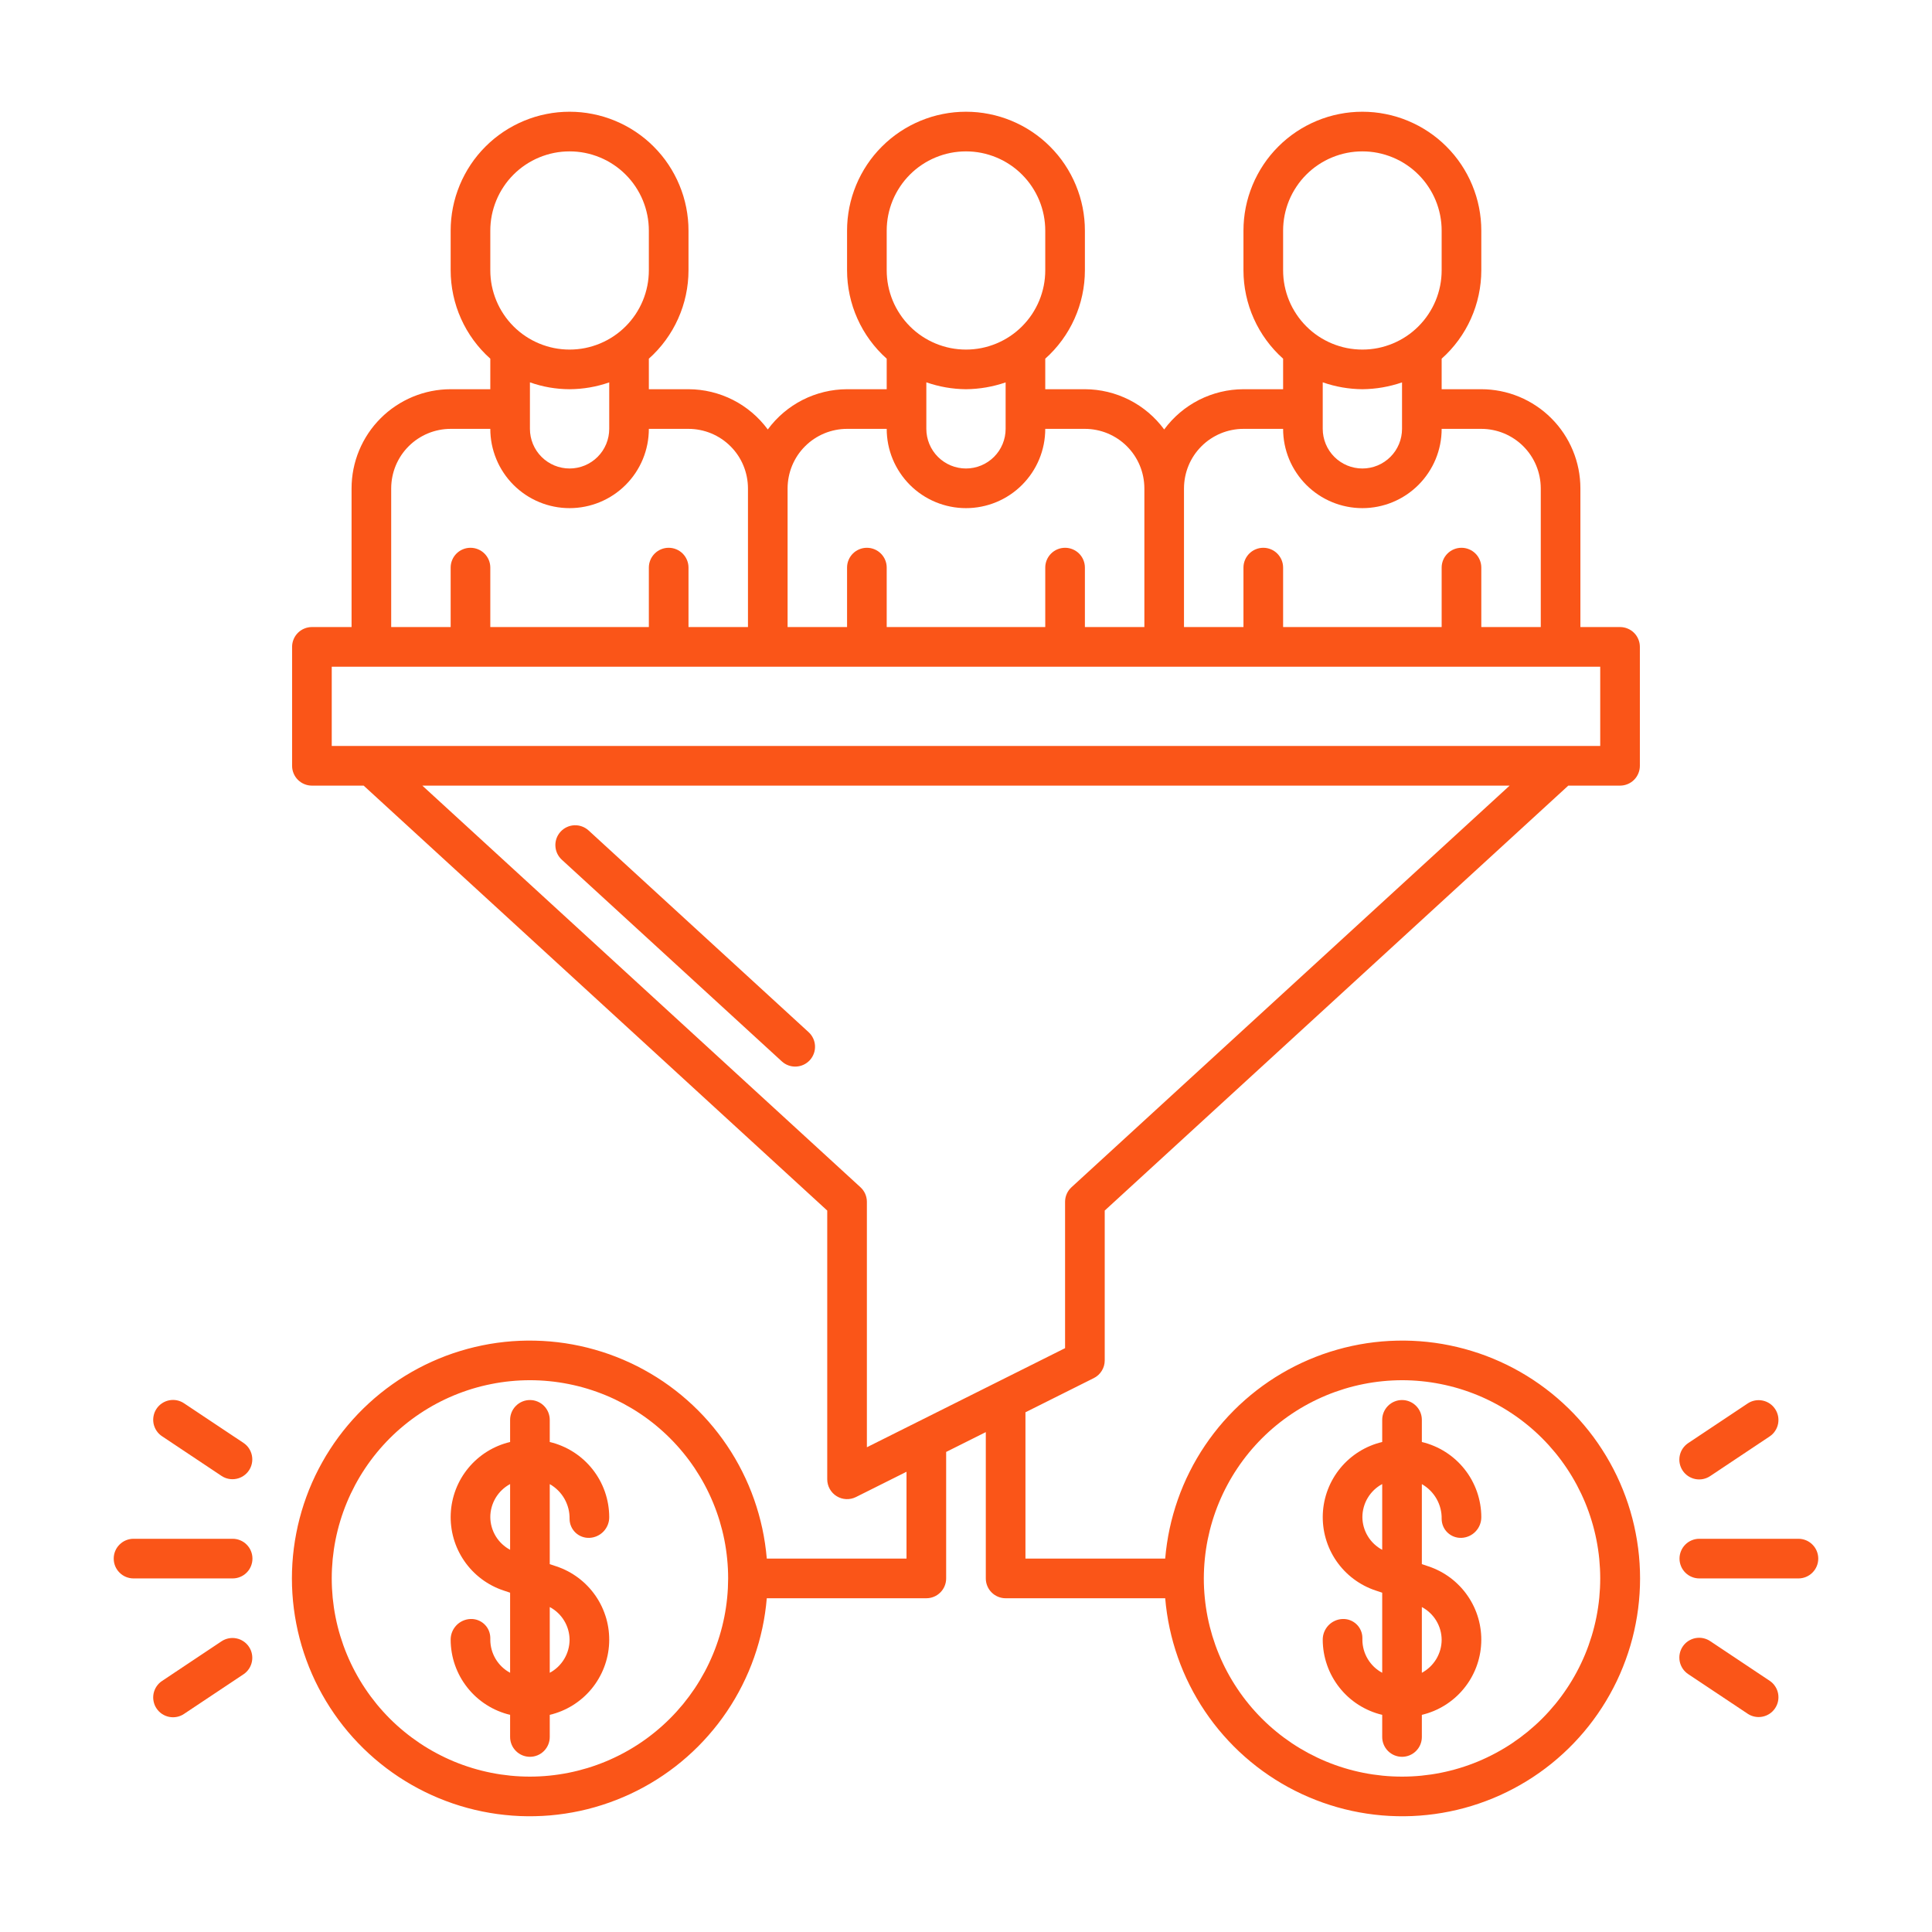 <svg xmlns="http://www.w3.org/2000/svg" xmlns:xlink="http://www.w3.org/1999/xlink" width="500" zoomAndPan="magnify" viewBox="0 0 375 375" height="500" preserveAspectRatio="xMidYMid meet" version="1.0"><defs><clipPath id="96b4662c3f"><path d="M 56 21.688 L 319 21.688 L 319 353 L 56 353 Z M 56 21.688 " clip-rule="nonzero"/></clipPath></defs><g clip-path="url(#96b4662c3f)"><path fill="#fa5518" d="M 212.301 267.492 C 212.949 267.168 213.469 266.695 213.852 266.074 C 214.234 265.457 214.426 264.781 214.426 264.055 L 214.426 234.969 L 304.406 152.488 L 314.449 152.488 C 314.961 152.488 315.449 152.391 315.922 152.195 C 316.395 152 316.809 151.723 317.172 151.363 C 317.531 151 317.809 150.586 318.004 150.113 C 318.199 149.641 318.297 149.152 318.297 148.641 L 318.297 125.559 C 318.297 125.047 318.199 124.559 318.004 124.086 C 317.809 123.613 317.531 123.199 317.172 122.836 C 316.809 122.477 316.395 122.199 315.922 122.004 C 315.449 121.809 314.961 121.711 314.449 121.711 L 306.754 121.711 L 306.754 94.781 C 306.754 94.152 306.723 93.523 306.66 92.898 C 306.598 92.27 306.504 91.648 306.383 91.031 C 306.258 90.414 306.105 89.805 305.922 89.199 C 305.738 88.598 305.527 88.008 305.285 87.426 C 305.043 86.844 304.773 86.273 304.477 85.719 C 304.18 85.164 303.855 84.625 303.508 84.102 C 303.156 83.578 302.781 83.07 302.383 82.586 C 301.984 82.098 301.559 81.633 301.113 81.188 C 300.668 80.742 300.203 80.32 299.715 79.918 C 299.23 79.52 298.727 79.145 298.199 78.797 C 297.676 78.445 297.137 78.121 296.582 77.824 C 296.027 77.527 295.461 77.258 294.879 77.016 C 294.297 76.777 293.703 76.562 293.102 76.379 C 292.5 76.195 291.887 76.043 291.27 75.918 C 290.652 75.797 290.031 75.703 289.406 75.641 C 288.777 75.578 288.148 75.547 287.52 75.547 L 279.824 75.547 L 279.824 69.621 C 281.035 68.543 282.117 67.348 283.074 66.043 C 284.031 64.734 284.844 63.344 285.504 61.863 C 286.168 60.387 286.668 58.855 287.008 57.27 C 287.348 55.688 287.52 54.086 287.52 52.465 L 287.52 44.77 C 287.52 44.016 287.484 43.262 287.41 42.508 C 287.336 41.754 287.223 41.008 287.078 40.266 C 286.93 39.523 286.746 38.793 286.527 38.07 C 286.305 37.348 286.051 36.637 285.762 35.938 C 285.473 35.238 285.152 34.555 284.793 33.891 C 284.438 33.223 284.051 32.574 283.629 31.945 C 283.211 31.316 282.762 30.711 282.281 30.125 C 281.801 29.543 281.293 28.984 280.758 28.449 C 280.227 27.914 279.664 27.406 279.082 26.926 C 278.496 26.449 277.891 25.996 277.262 25.578 C 276.633 25.156 275.984 24.77 275.32 24.414 C 274.652 24.059 273.969 23.734 273.27 23.445 C 272.574 23.156 271.863 22.902 271.137 22.68 C 270.414 22.461 269.684 22.277 268.941 22.133 C 268.199 21.984 267.453 21.871 266.699 21.797 C 265.949 21.727 265.195 21.688 264.438 21.688 C 263.68 21.688 262.926 21.727 262.176 21.797 C 261.422 21.871 260.676 21.984 259.934 22.133 C 259.191 22.277 258.461 22.461 257.738 22.68 C 257.012 22.902 256.301 23.156 255.605 23.445 C 254.906 23.734 254.223 24.059 253.555 24.414 C 252.891 24.77 252.242 25.156 251.613 25.578 C 250.984 25.996 250.379 26.449 249.793 26.926 C 249.211 27.406 248.648 27.914 248.117 28.449 C 247.582 28.984 247.074 29.543 246.594 30.125 C 246.113 30.711 245.664 31.316 245.246 31.945 C 244.824 32.574 244.438 33.223 244.082 33.891 C 243.723 34.555 243.402 35.238 243.113 35.938 C 242.824 36.637 242.57 37.348 242.348 38.07 C 242.129 38.793 241.945 39.523 241.797 40.266 C 241.652 41.008 241.539 41.754 241.465 42.508 C 241.391 43.262 241.355 44.016 241.355 44.77 L 241.355 52.465 C 241.355 54.086 241.527 55.688 241.867 57.27 C 242.207 58.855 242.707 60.387 243.371 61.863 C 244.031 63.344 244.844 64.734 245.801 66.043 C 246.758 67.348 247.84 68.543 249.051 69.621 L 249.051 75.547 L 241.355 75.547 C 239.855 75.551 238.379 75.727 236.922 76.078 C 235.465 76.43 234.066 76.945 232.73 77.621 C 231.395 78.301 230.156 79.125 229.012 80.094 C 227.871 81.062 226.855 82.152 225.969 83.359 C 225.078 82.152 224.062 81.062 222.922 80.094 C 221.777 79.125 220.539 78.301 219.203 77.621 C 217.867 76.945 216.469 76.43 215.012 76.078 C 213.555 75.727 212.078 75.551 210.578 75.547 L 202.883 75.547 L 202.883 69.621 C 204.094 68.543 205.176 67.348 206.133 66.043 C 207.09 64.734 207.902 63.344 208.562 61.863 C 209.227 60.387 209.73 58.855 210.066 57.27 C 210.406 55.688 210.578 54.086 210.578 52.465 L 210.578 44.77 C 210.578 44.016 210.543 43.262 210.469 42.508 C 210.395 41.754 210.281 41.008 210.137 40.266 C 209.988 39.523 209.805 38.793 209.586 38.07 C 209.363 37.348 209.109 36.637 208.82 35.938 C 208.531 35.238 208.211 34.555 207.852 33.891 C 207.496 33.223 207.109 32.574 206.688 31.945 C 206.27 31.316 205.82 30.711 205.34 30.125 C 204.859 29.543 204.352 28.984 203.816 28.449 C 203.285 27.914 202.723 27.406 202.141 26.926 C 201.555 26.449 200.949 25.996 200.32 25.578 C 199.691 25.156 199.043 24.77 198.379 24.414 C 197.711 24.059 197.027 23.734 196.328 23.445 C 195.633 23.156 194.922 22.902 194.195 22.68 C 193.473 22.461 192.742 22.277 192 22.133 C 191.258 21.984 190.512 21.871 189.758 21.797 C 189.008 21.727 188.254 21.688 187.496 21.688 C 186.738 21.688 185.984 21.727 185.234 21.797 C 184.48 21.871 183.734 21.984 182.992 22.133 C 182.25 22.277 181.52 22.461 180.797 22.68 C 180.074 22.902 179.363 23.156 178.664 23.445 C 177.965 23.734 177.281 24.059 176.613 24.414 C 175.949 24.77 175.301 25.156 174.672 25.578 C 174.043 25.996 173.438 26.449 172.852 26.926 C 172.27 27.406 171.711 27.914 171.176 28.449 C 170.641 28.984 170.133 29.543 169.652 30.125 C 169.172 30.711 168.723 31.316 168.305 31.945 C 167.883 32.574 167.496 33.223 167.141 33.891 C 166.781 34.555 166.461 35.238 166.172 35.938 C 165.883 36.637 165.629 37.348 165.406 38.07 C 165.188 38.793 165.004 39.523 164.855 40.266 C 164.711 41.008 164.598 41.754 164.523 42.508 C 164.449 43.262 164.414 44.016 164.414 44.77 L 164.414 52.465 C 164.414 54.086 164.586 55.688 164.926 57.27 C 165.266 58.855 165.766 60.387 166.43 61.863 C 167.09 63.344 167.902 64.734 168.859 66.043 C 169.816 67.348 170.898 68.543 172.109 69.621 L 172.109 75.547 L 164.414 75.547 C 162.914 75.551 161.438 75.727 159.98 76.078 C 158.523 76.43 157.125 76.945 155.789 77.621 C 154.453 78.301 153.215 79.125 152.07 80.094 C 150.93 81.062 149.914 82.152 149.027 83.359 C 148.137 82.152 147.121 81.062 145.98 80.094 C 144.836 79.125 143.598 78.301 142.262 77.621 C 140.926 76.945 139.527 76.43 138.07 76.078 C 136.613 75.727 135.137 75.551 133.637 75.547 L 125.941 75.547 L 125.941 69.621 C 127.152 68.543 128.234 67.348 129.191 66.043 C 130.148 64.734 130.961 63.344 131.621 61.863 C 132.285 60.387 132.789 58.855 133.125 57.27 C 133.465 55.688 133.637 54.086 133.637 52.465 L 133.637 44.77 C 133.637 44.016 133.602 43.262 133.527 42.508 C 133.453 41.754 133.34 41.008 133.195 40.266 C 133.047 39.523 132.863 38.793 132.645 38.07 C 132.426 37.348 132.168 36.637 131.879 35.938 C 131.59 35.238 131.27 34.555 130.91 33.891 C 130.555 33.223 130.168 32.574 129.746 31.945 C 129.328 31.316 128.879 30.711 128.398 30.125 C 127.918 29.543 127.41 28.984 126.875 28.449 C 126.344 27.914 125.781 27.406 125.199 26.926 C 124.613 26.449 124.008 25.996 123.379 25.578 C 122.75 25.156 122.102 24.77 121.438 24.414 C 120.77 24.059 120.086 23.734 119.387 23.445 C 118.691 23.156 117.98 22.902 117.254 22.68 C 116.531 22.461 115.801 22.277 115.059 22.133 C 114.316 21.984 113.57 21.871 112.816 21.797 C 112.066 21.727 111.312 21.688 110.555 21.688 C 109.801 21.688 109.043 21.727 108.293 21.797 C 107.539 21.871 106.793 21.984 106.051 22.133 C 105.309 22.277 104.578 22.461 103.855 22.68 C 103.133 22.902 102.422 23.156 101.723 23.445 C 101.023 23.734 100.34 24.059 99.676 24.414 C 99.008 24.77 98.359 25.156 97.73 25.578 C 97.102 25.996 96.496 26.449 95.91 26.926 C 95.328 27.406 94.77 27.914 94.234 28.449 C 93.699 28.984 93.191 29.543 92.711 30.125 C 92.23 30.711 91.781 31.316 91.363 31.945 C 90.941 32.574 90.555 33.223 90.199 33.891 C 89.84 34.555 89.52 35.238 89.23 35.938 C 88.941 36.637 88.688 37.348 88.465 38.07 C 88.246 38.793 88.062 39.523 87.914 40.266 C 87.77 41.008 87.656 41.754 87.582 42.508 C 87.508 43.262 87.473 44.016 87.473 44.77 L 87.473 52.465 C 87.473 54.086 87.645 55.688 87.984 57.27 C 88.324 58.855 88.824 60.387 89.488 61.863 C 90.148 63.344 90.961 64.734 91.918 66.043 C 92.875 67.348 93.957 68.543 95.168 69.621 L 95.168 75.547 L 87.473 75.547 C 86.844 75.547 86.215 75.578 85.586 75.641 C 84.961 75.703 84.34 75.797 83.723 75.918 C 83.105 76.043 82.492 76.195 81.891 76.379 C 81.289 76.562 80.695 76.777 80.113 77.016 C 79.531 77.258 78.965 77.527 78.41 77.824 C 77.855 78.121 77.316 78.445 76.793 78.797 C 76.27 79.145 75.762 79.52 75.277 79.918 C 74.789 80.32 74.324 80.742 73.879 81.188 C 73.434 81.633 73.012 82.098 72.609 82.586 C 72.211 83.07 71.836 83.578 71.484 84.102 C 71.137 84.625 70.812 85.164 70.516 85.719 C 70.219 86.273 69.949 86.844 69.707 87.426 C 69.465 88.008 69.254 88.598 69.07 89.199 C 68.887 89.805 68.734 90.414 68.609 91.031 C 68.488 91.648 68.395 92.27 68.332 92.898 C 68.27 93.523 68.238 94.152 68.238 94.781 L 68.238 121.711 L 60.543 121.711 C 60.031 121.711 59.543 121.809 59.07 122.004 C 58.598 122.199 58.184 122.477 57.82 122.836 C 57.461 123.199 57.184 123.613 56.988 124.086 C 56.793 124.559 56.695 125.047 56.695 125.559 L 56.695 148.641 C 56.695 149.152 56.793 149.641 56.988 150.113 C 57.184 150.586 57.461 151 57.82 151.363 C 58.184 151.723 58.598 152 59.07 152.195 C 59.543 152.391 60.031 152.488 60.543 152.488 L 70.586 152.488 L 160.566 234.969 L 160.566 287.137 C 160.566 287.465 160.609 287.785 160.691 288.102 C 160.773 288.422 160.895 288.723 161.055 289.008 C 161.215 289.293 161.406 289.555 161.633 289.793 C 161.859 290.031 162.113 290.234 162.391 290.406 C 162.672 290.578 162.965 290.715 163.281 290.812 C 163.594 290.906 163.914 290.965 164.242 290.977 C 164.57 290.992 164.895 290.965 165.215 290.898 C 165.535 290.832 165.84 290.723 166.133 290.578 L 175.953 285.668 L 175.953 302.523 L 148.832 302.523 C 148.75 301.547 148.637 300.574 148.492 299.602 C 148.348 298.633 148.176 297.668 147.969 296.707 C 147.762 295.75 147.527 294.797 147.262 293.855 C 146.996 292.91 146.699 291.977 146.375 291.051 C 146.051 290.125 145.695 289.211 145.312 288.309 C 144.926 287.406 144.516 286.516 144.074 285.641 C 143.633 284.766 143.168 283.902 142.672 283.055 C 142.176 282.211 141.656 281.379 141.105 280.566 C 140.559 279.754 139.984 278.957 139.387 278.184 C 138.785 277.406 138.164 276.648 137.516 275.91 C 136.871 275.176 136.199 274.457 135.508 273.766 C 134.812 273.07 134.102 272.398 133.363 271.75 C 132.629 271.102 131.875 270.477 131.098 269.875 C 130.324 269.273 129.531 268.699 128.719 268.148 C 127.906 267.598 127.078 267.074 126.23 266.578 C 125.387 266.082 124.527 265.613 123.652 265.168 C 122.773 264.727 121.887 264.312 120.984 263.926 C 120.082 263.543 119.172 263.184 118.246 262.855 C 117.32 262.531 116.387 262.23 115.445 261.965 C 114.5 261.695 113.551 261.457 112.59 261.25 C 111.633 261.043 110.668 260.867 109.699 260.719 C 108.73 260.574 107.754 260.461 106.777 260.375 C 105.801 260.293 104.824 260.238 103.84 260.219 C 102.859 260.195 101.883 260.203 100.902 260.246 C 99.922 260.285 98.945 260.359 97.969 260.461 C 96.992 260.566 96.023 260.699 95.055 260.863 C 94.09 261.031 93.129 261.227 92.172 261.453 C 91.219 261.68 90.273 261.934 89.336 262.223 C 88.398 262.508 87.469 262.824 86.551 263.168 C 85.633 263.516 84.727 263.891 83.836 264.293 C 82.941 264.695 82.059 265.129 81.195 265.586 C 80.328 266.047 79.477 266.535 78.641 267.047 C 77.805 267.562 76.988 268.102 76.188 268.668 C 75.387 269.234 74.605 269.824 73.84 270.441 C 73.078 271.055 72.332 271.695 71.613 272.359 C 70.891 273.023 70.188 273.707 69.508 274.414 C 68.832 275.121 68.176 275.852 67.543 276.602 C 66.91 277.352 66.301 278.121 65.719 278.906 C 65.137 279.695 64.578 280.504 64.047 281.328 C 63.512 282.148 63.008 282.988 62.531 283.848 C 62.051 284.703 61.602 285.574 61.176 286.457 C 60.754 287.344 60.359 288.238 59.992 289.148 C 59.629 290.059 59.293 290.98 58.984 291.91 C 58.676 292.844 58.398 293.785 58.152 294.734 C 57.906 295.68 57.688 296.637 57.504 297.602 C 57.316 298.562 57.16 299.531 57.035 300.504 C 56.91 301.477 56.816 302.453 56.754 303.43 C 56.691 304.41 56.66 305.391 56.66 306.371 C 56.66 307.352 56.691 308.332 56.754 309.309 C 56.816 310.289 56.91 311.266 57.035 312.238 C 57.16 313.211 57.316 314.18 57.504 315.141 C 57.688 316.105 57.906 317.059 58.152 318.008 C 58.398 318.957 58.676 319.898 58.984 320.828 C 59.293 321.762 59.629 322.68 59.992 323.59 C 60.359 324.5 60.754 325.398 61.176 326.285 C 61.602 327.168 62.051 328.039 62.531 328.895 C 63.008 329.75 63.512 330.59 64.047 331.414 C 64.578 332.238 65.137 333.043 65.719 333.832 C 66.301 334.621 66.91 335.391 67.543 336.141 C 68.176 336.891 68.832 337.617 69.508 338.324 C 70.188 339.035 70.891 339.719 71.613 340.383 C 72.332 341.047 73.078 341.684 73.84 342.301 C 74.605 342.918 75.387 343.508 76.188 344.074 C 76.988 344.641 77.805 345.18 78.641 345.691 C 79.477 346.207 80.328 346.695 81.195 347.152 C 82.059 347.613 82.941 348.043 83.836 348.449 C 84.727 348.852 85.633 349.227 86.551 349.57 C 87.469 349.918 88.398 350.234 89.336 350.52 C 90.273 350.809 91.219 351.062 92.172 351.289 C 93.129 351.516 94.09 351.711 95.055 351.875 C 96.023 352.043 96.992 352.176 97.969 352.277 C 98.945 352.383 99.922 352.453 100.902 352.496 C 101.883 352.535 102.859 352.547 103.84 352.523 C 104.824 352.504 105.801 352.449 106.777 352.367 C 107.754 352.281 108.73 352.168 109.699 352.02 C 110.668 351.875 111.633 351.699 112.59 351.492 C 113.551 351.285 114.5 351.047 115.445 350.777 C 116.387 350.508 117.32 350.211 118.246 349.883 C 119.172 349.555 120.082 349.199 120.984 348.812 C 121.887 348.43 122.773 348.016 123.652 347.57 C 124.527 347.129 125.387 346.66 126.23 346.164 C 127.078 345.664 127.906 345.141 128.719 344.59 C 129.531 344.043 130.324 343.465 131.098 342.867 C 131.875 342.266 132.629 341.641 133.363 340.992 C 134.102 340.344 134.812 339.672 135.508 338.977 C 136.199 338.281 136.871 337.566 137.516 336.828 C 138.164 336.094 138.785 335.336 139.387 334.559 C 139.984 333.781 140.559 332.988 141.105 332.176 C 141.656 331.363 142.176 330.531 142.672 329.684 C 143.168 328.84 143.633 327.977 144.074 327.102 C 144.516 326.223 144.926 325.336 145.312 324.434 C 145.695 323.531 146.051 322.617 146.375 321.691 C 146.699 320.766 146.996 319.832 147.262 318.887 C 147.527 317.941 147.762 316.992 147.969 316.031 C 148.176 315.074 148.348 314.109 148.492 313.141 C 148.637 312.168 148.75 311.195 148.832 310.219 L 179.801 310.219 C 180.312 310.219 180.805 310.121 181.273 309.926 C 181.746 309.73 182.164 309.453 182.523 309.09 C 182.883 308.73 183.16 308.316 183.355 307.844 C 183.551 307.371 183.648 306.879 183.648 306.371 L 183.648 281.82 L 191.344 277.973 L 191.344 306.371 C 191.344 306.879 191.441 307.371 191.637 307.844 C 191.832 308.316 192.109 308.73 192.469 309.09 C 192.832 309.453 193.246 309.73 193.719 309.926 C 194.188 310.121 194.68 310.219 195.191 310.219 L 226.164 310.219 C 226.246 311.195 226.359 312.168 226.504 313.141 C 226.648 314.109 226.82 315.074 227.027 316.031 C 227.23 316.992 227.469 317.941 227.734 318.887 C 228 319.832 228.297 320.766 228.621 321.691 C 228.945 322.617 229.301 323.531 229.684 324.434 C 230.066 325.336 230.48 326.223 230.922 327.102 C 231.359 327.977 231.828 328.84 232.324 329.684 C 232.82 330.531 233.34 331.363 233.891 332.176 C 234.438 332.988 235.012 333.781 235.609 334.559 C 236.207 335.336 236.832 336.094 237.48 336.828 C 238.125 337.566 238.797 338.281 239.488 338.977 C 240.18 339.672 240.895 340.344 241.633 340.992 C 242.367 341.641 243.121 342.266 243.898 342.867 C 244.672 343.465 245.465 344.043 246.277 344.59 C 247.09 345.141 247.918 345.664 248.766 346.164 C 249.609 346.66 250.469 347.129 251.344 347.57 C 252.219 348.016 253.109 348.43 254.012 348.812 C 254.914 349.199 255.824 349.555 256.75 349.883 C 257.676 350.211 258.609 350.508 259.551 350.777 C 260.496 351.047 261.445 351.285 262.406 351.492 C 263.363 351.699 264.328 351.875 265.297 352.02 C 266.266 352.168 267.242 352.281 268.219 352.367 C 269.195 352.449 270.172 352.504 271.152 352.523 C 272.133 352.547 273.113 352.535 274.094 352.496 C 275.074 352.453 276.051 352.383 277.027 352.277 C 278.004 352.176 278.973 352.043 279.941 351.875 C 280.906 351.711 281.867 351.516 282.82 351.289 C 283.777 351.062 284.723 350.809 285.66 350.52 C 286.598 350.234 287.527 349.918 288.445 349.57 C 289.363 349.227 290.266 348.852 291.16 348.449 C 292.055 348.043 292.934 347.613 293.801 347.152 C 294.668 346.695 295.52 346.207 296.355 345.691 C 297.191 345.18 298.008 344.641 298.809 344.074 C 299.609 343.508 300.391 342.918 301.156 342.301 C 301.918 341.684 302.66 341.047 303.383 340.383 C 304.105 339.719 304.809 339.035 305.488 338.324 C 306.164 337.617 306.82 336.891 307.453 336.141 C 308.086 335.391 308.695 334.621 309.277 333.832 C 309.859 333.043 310.418 332.238 310.949 331.414 C 311.484 330.59 311.988 329.75 312.465 328.895 C 312.945 328.039 313.395 327.168 313.82 326.285 C 314.242 325.398 314.637 324.5 315 323.59 C 315.367 322.68 315.703 321.762 316.012 320.828 C 316.32 319.898 316.598 318.957 316.844 318.008 C 317.09 317.059 317.309 316.105 317.492 315.141 C 317.68 314.18 317.836 313.211 317.961 312.238 C 318.086 311.266 318.18 310.289 318.242 309.309 C 318.305 308.332 318.336 307.352 318.336 306.371 C 318.336 305.391 318.305 304.41 318.242 303.43 C 318.18 302.453 318.086 301.477 317.961 300.504 C 317.836 299.531 317.68 298.562 317.492 297.602 C 317.309 296.637 317.09 295.68 316.844 294.734 C 316.598 293.785 316.32 292.844 316.012 291.91 C 315.703 290.98 315.367 290.059 315 289.148 C 314.637 288.238 314.242 287.344 313.82 286.457 C 313.395 285.574 312.945 284.703 312.465 283.848 C 311.988 282.988 311.48 282.148 310.949 281.328 C 310.418 280.504 309.859 279.695 309.277 278.906 C 308.695 278.121 308.086 277.352 307.453 276.602 C 306.82 275.852 306.164 275.121 305.488 274.414 C 304.809 273.707 304.105 273.023 303.383 272.359 C 302.66 271.695 301.918 271.055 301.156 270.441 C 300.391 269.824 299.609 269.234 298.809 268.668 C 298.008 268.102 297.191 267.562 296.355 267.047 C 295.52 266.535 294.668 266.047 293.801 265.586 C 292.934 265.129 292.055 264.695 291.16 264.293 C 290.266 263.891 289.363 263.516 288.445 263.168 C 287.527 262.824 286.598 262.508 285.66 262.223 C 284.723 261.934 283.777 261.68 282.82 261.453 C 281.867 261.227 280.906 261.031 279.941 260.863 C 278.973 260.699 278.004 260.566 277.027 260.461 C 276.051 260.359 275.074 260.285 274.094 260.246 C 273.113 260.203 272.133 260.195 271.152 260.219 C 270.172 260.238 269.195 260.293 268.219 260.375 C 267.238 260.461 266.266 260.574 265.297 260.719 C 264.328 260.867 263.363 261.043 262.406 261.25 C 261.445 261.457 260.496 261.695 259.551 261.965 C 258.609 262.23 257.676 262.531 256.75 262.855 C 255.824 263.184 254.914 263.543 254.012 263.926 C 253.109 264.312 252.219 264.727 251.344 265.168 C 250.469 265.613 249.609 266.082 248.766 266.578 C 247.918 267.074 247.09 267.598 246.277 268.148 C 245.465 268.699 244.672 269.273 243.898 269.875 C 243.121 270.477 242.367 271.102 241.633 271.75 C 240.895 272.398 240.18 273.07 239.488 273.766 C 238.797 274.457 238.125 275.176 237.48 275.91 C 236.832 276.648 236.207 277.406 235.609 278.184 C 235.012 278.957 234.438 279.754 233.891 280.566 C 233.34 281.379 232.82 282.211 232.324 283.055 C 231.828 283.902 231.359 284.766 230.922 285.641 C 230.48 286.516 230.066 287.406 229.684 288.309 C 229.301 289.211 228.945 290.125 228.621 291.051 C 228.297 291.977 228 292.91 227.734 293.855 C 227.469 294.797 227.23 295.75 227.027 296.707 C 226.82 297.668 226.648 298.633 226.504 299.602 C 226.359 300.574 226.246 301.547 226.164 302.523 L 199.039 302.523 L 199.039 274.125 Z M 102.859 344.84 C 101.602 344.84 100.344 344.781 99.09 344.656 C 97.836 344.531 96.59 344.348 95.355 344.102 C 94.121 343.855 92.898 343.551 91.691 343.184 C 90.488 342.82 89.301 342.395 88.137 341.914 C 86.973 341.43 85.836 340.891 84.727 340.297 C 83.613 339.703 82.535 339.059 81.488 338.359 C 80.441 337.656 79.43 336.906 78.457 336.109 C 77.48 335.309 76.547 334.465 75.656 333.574 C 74.766 332.684 73.922 331.75 73.121 330.777 C 72.324 329.801 71.574 328.793 70.875 327.742 C 70.172 326.695 69.527 325.617 68.934 324.504 C 68.34 323.395 67.801 322.258 67.32 321.094 C 66.836 319.93 66.414 318.742 66.047 317.539 C 65.68 316.332 65.375 315.113 65.129 313.875 C 64.883 312.641 64.699 311.395 64.574 310.141 C 64.453 308.887 64.391 307.629 64.391 306.371 C 64.391 305.109 64.453 303.855 64.574 302.602 C 64.699 301.348 64.883 300.102 65.129 298.867 C 65.375 297.629 65.68 296.41 66.047 295.203 C 66.414 293.996 66.836 292.812 67.32 291.648 C 67.801 290.484 68.34 289.348 68.934 288.234 C 69.527 287.125 70.172 286.047 70.875 284.996 C 71.574 283.949 72.324 282.938 73.121 281.965 C 73.922 280.992 74.766 280.059 75.656 279.168 C 76.547 278.277 77.48 277.43 78.457 276.633 C 79.43 275.832 80.441 275.082 81.488 274.383 C 82.535 273.684 83.613 273.035 84.727 272.441 C 85.836 271.848 86.973 271.309 88.137 270.828 C 89.301 270.348 90.488 269.922 91.691 269.555 C 92.898 269.191 94.121 268.887 95.355 268.641 C 96.59 268.395 97.836 268.207 99.09 268.086 C 100.344 267.961 101.602 267.898 102.859 267.898 C 104.121 267.898 105.379 267.961 106.633 268.086 C 107.887 268.207 109.129 268.395 110.367 268.641 C 111.602 268.887 112.824 269.191 114.027 269.555 C 115.234 269.922 116.418 270.348 117.582 270.828 C 118.746 271.309 119.883 271.848 120.996 272.441 C 122.105 273.035 123.188 273.684 124.234 274.383 C 125.281 275.082 126.293 275.832 127.266 276.633 C 128.238 277.43 129.172 278.277 130.062 279.168 C 130.953 280.059 131.801 280.992 132.598 281.965 C 133.398 282.938 134.148 283.949 134.848 284.996 C 135.547 286.047 136.195 287.125 136.789 288.234 C 137.383 289.348 137.922 290.484 138.402 291.648 C 138.887 292.812 139.309 293.996 139.676 295.203 C 140.039 296.41 140.348 297.629 140.594 298.867 C 140.84 300.102 141.023 301.348 141.145 302.602 C 141.27 303.855 141.332 305.109 141.332 306.371 C 141.328 307.629 141.266 308.887 141.141 310.141 C 141.016 311.395 140.832 312.637 140.586 313.871 C 140.336 315.109 140.031 316.328 139.664 317.531 C 139.297 318.738 138.875 319.922 138.391 321.086 C 137.906 322.25 137.371 323.387 136.777 324.496 C 136.18 325.605 135.535 326.688 134.836 327.734 C 134.133 328.781 133.383 329.789 132.586 330.766 C 131.785 331.738 130.941 332.668 130.051 333.559 C 129.16 334.449 128.227 335.297 127.254 336.094 C 126.281 336.895 125.27 337.645 124.223 338.344 C 123.176 339.043 122.098 339.691 120.988 340.285 C 119.875 340.879 118.738 341.418 117.574 341.902 C 116.414 342.383 115.227 342.809 114.023 343.176 C 112.816 343.539 111.598 343.848 110.363 344.094 C 109.129 344.34 107.883 344.527 106.629 344.652 C 105.375 344.777 104.121 344.84 102.859 344.84 Z M 272.133 267.898 C 273.391 267.898 274.648 267.961 275.902 268.086 C 277.156 268.207 278.402 268.395 279.637 268.641 C 280.871 268.887 282.094 269.191 283.301 269.555 C 284.504 269.922 285.691 270.348 286.855 270.828 C 288.02 271.309 289.156 271.848 290.266 272.441 C 291.379 273.035 292.457 273.684 293.504 274.383 C 294.551 275.082 295.562 275.832 296.539 276.633 C 297.512 277.43 298.445 278.277 299.336 279.168 C 300.227 280.059 301.07 280.992 301.871 281.965 C 302.668 282.938 303.418 283.949 304.117 284.996 C 304.82 286.047 305.465 287.125 306.059 288.234 C 306.652 289.348 307.191 290.484 307.676 291.648 C 308.156 292.812 308.578 293.996 308.945 295.203 C 309.312 296.41 309.617 297.629 309.863 298.867 C 310.109 300.102 310.293 301.348 310.418 302.602 C 310.539 303.855 310.602 305.109 310.602 306.371 C 310.602 307.629 310.539 308.887 310.418 310.141 C 310.293 311.395 310.109 312.641 309.863 313.875 C 309.617 315.113 309.312 316.332 308.945 317.539 C 308.578 318.742 308.156 319.93 307.676 321.094 C 307.191 322.258 306.652 323.395 306.059 324.504 C 305.465 325.617 304.82 326.695 304.117 327.742 C 303.418 328.793 302.668 329.801 301.871 330.777 C 301.07 331.75 300.227 332.684 299.336 333.574 C 298.445 334.465 297.512 335.309 296.539 336.109 C 295.562 336.906 294.551 337.656 293.504 338.359 C 292.457 339.059 291.379 339.703 290.266 340.297 C 289.156 340.891 288.02 341.43 286.855 341.914 C 285.691 342.395 284.504 342.82 283.301 343.184 C 282.094 343.551 280.871 343.855 279.637 344.102 C 278.402 344.348 277.156 344.531 275.902 344.656 C 274.648 344.781 273.391 344.84 272.133 344.84 C 270.871 344.84 269.613 344.781 268.359 344.656 C 267.105 344.531 265.863 344.348 264.625 344.102 C 263.391 343.855 262.168 343.551 260.965 343.184 C 259.758 342.82 258.574 342.395 257.41 341.914 C 256.246 341.43 255.109 340.891 253.996 340.297 C 252.887 339.703 251.805 339.059 250.758 338.359 C 249.711 337.656 248.699 336.906 247.727 336.109 C 246.754 335.309 245.82 334.465 244.93 333.574 C 244.039 332.684 243.191 331.75 242.395 330.777 C 241.594 329.801 240.844 328.793 240.145 327.742 C 239.445 326.695 238.797 325.617 238.203 324.504 C 237.609 323.395 237.07 322.258 236.59 321.094 C 236.105 319.93 235.684 318.742 235.316 317.539 C 234.953 316.332 234.645 315.113 234.398 313.875 C 234.156 312.641 233.969 311.395 233.848 310.141 C 233.723 308.887 233.66 307.629 233.66 306.371 C 233.664 305.109 233.727 303.855 233.852 302.602 C 233.977 301.348 234.16 300.105 234.406 298.867 C 234.656 297.633 234.961 296.414 235.328 295.207 C 235.695 294.004 236.117 292.82 236.602 291.656 C 237.086 290.492 237.621 289.355 238.219 288.246 C 238.812 287.133 239.457 286.055 240.16 285.008 C 240.859 283.961 241.609 282.949 242.406 281.977 C 243.207 281.004 244.051 280.07 244.941 279.18 C 245.832 278.289 246.766 277.445 247.738 276.645 C 248.711 275.848 249.723 275.098 250.77 274.398 C 251.816 273.695 252.895 273.051 254.004 272.457 C 255.117 271.863 256.254 271.324 257.418 270.84 C 258.578 270.359 259.766 269.934 260.969 269.566 C 262.176 269.199 263.395 268.895 264.629 268.648 C 265.863 268.398 267.109 268.215 268.363 268.09 C 269.617 267.965 270.871 267.902 272.133 267.898 Z M 249.051 44.77 C 249.051 43.758 249.148 42.758 249.344 41.77 C 249.543 40.777 249.832 39.816 250.219 38.883 C 250.605 37.949 251.082 37.062 251.645 36.223 C 252.203 35.379 252.844 34.602 253.555 33.891 C 254.27 33.176 255.047 32.535 255.887 31.977 C 256.727 31.414 257.613 30.941 258.547 30.555 C 259.48 30.168 260.445 29.875 261.434 29.676 C 262.426 29.48 263.426 29.383 264.438 29.383 C 265.449 29.383 266.449 29.48 267.441 29.676 C 268.43 29.875 269.395 30.168 270.328 30.555 C 271.262 30.941 272.148 31.414 272.988 31.977 C 273.828 32.535 274.605 33.176 275.32 33.891 C 276.031 34.602 276.672 35.379 277.23 36.223 C 277.793 37.062 278.27 37.949 278.656 38.883 C 279.043 39.816 279.332 40.777 279.531 41.77 C 279.727 42.758 279.824 43.758 279.824 44.77 L 279.824 52.465 C 279.824 53.473 279.727 54.477 279.531 55.465 C 279.332 56.457 279.043 57.418 278.656 58.352 C 278.27 59.285 277.793 60.172 277.23 61.012 C 276.672 61.852 276.031 62.629 275.32 63.344 C 274.605 64.059 273.828 64.699 272.988 65.258 C 272.148 65.82 271.262 66.293 270.328 66.68 C 269.395 67.066 268.43 67.359 267.441 67.559 C 266.449 67.754 265.449 67.852 264.438 67.852 C 263.426 67.852 262.426 67.754 261.434 67.559 C 260.445 67.359 259.48 67.066 258.547 66.68 C 257.613 66.293 256.727 65.82 255.887 65.258 C 255.047 64.699 254.27 64.059 253.555 63.344 C 252.844 62.629 252.203 61.852 251.645 61.012 C 251.082 60.172 250.605 59.285 250.219 58.352 C 249.832 57.418 249.543 56.457 249.344 55.465 C 249.148 54.477 249.051 53.473 249.051 52.465 Z M 272.133 74.223 L 272.133 83.242 C 272.133 83.746 272.082 84.246 271.984 84.742 C 271.887 85.238 271.738 85.719 271.547 86.184 C 271.352 86.652 271.117 87.094 270.836 87.516 C 270.555 87.934 270.234 88.324 269.879 88.68 C 269.52 89.039 269.133 89.355 268.711 89.637 C 268.293 89.918 267.848 90.156 267.383 90.348 C 266.914 90.543 266.434 90.688 265.938 90.785 C 265.441 90.887 264.941 90.934 264.438 90.934 C 263.934 90.934 263.434 90.887 262.938 90.785 C 262.441 90.688 261.961 90.543 261.492 90.348 C 261.027 90.156 260.582 89.918 260.164 89.637 C 259.742 89.355 259.355 89.039 258.996 88.68 C 258.641 88.324 258.32 87.934 258.039 87.516 C 257.758 87.094 257.523 86.652 257.328 86.184 C 257.137 85.719 256.988 85.238 256.891 84.742 C 256.793 84.246 256.742 83.746 256.742 83.242 L 256.742 74.207 C 259.234 75.078 261.797 75.523 264.438 75.547 C 267.074 75.52 269.637 75.078 272.133 74.223 Z M 229.812 94.781 C 229.816 94.023 229.891 93.273 230.039 92.531 C 230.188 91.789 230.406 91.066 230.695 90.367 C 230.984 89.668 231.34 89.004 231.762 88.371 C 232.184 87.742 232.664 87.16 233.199 86.625 C 233.734 86.09 234.316 85.609 234.945 85.191 C 235.574 84.77 236.242 84.414 236.941 84.121 C 237.641 83.832 238.363 83.613 239.105 83.465 C 239.848 83.316 240.598 83.242 241.355 83.242 L 249.051 83.242 C 249.051 84.25 249.148 85.25 249.344 86.242 C 249.543 87.234 249.832 88.195 250.219 89.129 C 250.605 90.062 251.082 90.949 251.645 91.789 C 252.203 92.629 252.844 93.406 253.555 94.121 C 254.27 94.836 255.047 95.473 255.887 96.035 C 256.727 96.598 257.613 97.07 258.547 97.457 C 259.48 97.844 260.445 98.137 261.434 98.332 C 262.426 98.531 263.426 98.629 264.438 98.629 C 265.449 98.629 266.449 98.531 267.441 98.332 C 268.43 98.137 269.395 97.844 270.328 97.457 C 271.262 97.07 272.148 96.598 272.988 96.035 C 273.828 95.473 274.605 94.836 275.32 94.121 C 276.031 93.406 276.672 92.629 277.23 91.789 C 277.793 90.949 278.27 90.062 278.656 89.129 C 279.043 88.195 279.332 87.234 279.531 86.242 C 279.727 85.25 279.824 84.25 279.824 83.242 L 287.52 83.242 C 288.277 83.242 289.027 83.316 289.77 83.465 C 290.512 83.613 291.234 83.832 291.934 84.121 C 292.633 84.414 293.301 84.77 293.93 85.191 C 294.559 85.609 295.141 86.09 295.676 86.625 C 296.211 87.16 296.691 87.742 297.113 88.371 C 297.535 89.004 297.891 89.668 298.18 90.367 C 298.469 91.066 298.688 91.789 298.836 92.531 C 298.984 93.273 299.059 94.023 299.062 94.781 L 299.062 121.711 L 287.52 121.711 L 287.52 110.172 C 287.52 109.66 287.422 109.168 287.227 108.699 C 287.031 108.227 286.754 107.812 286.395 107.449 C 286.031 107.09 285.617 106.812 285.145 106.617 C 284.672 106.422 284.184 106.324 283.672 106.324 C 283.164 106.324 282.672 106.422 282.199 106.617 C 281.73 106.812 281.312 107.09 280.953 107.449 C 280.59 107.812 280.312 108.227 280.117 108.699 C 279.922 109.168 279.824 109.66 279.824 110.172 L 279.824 121.711 L 249.051 121.711 L 249.051 110.172 C 249.051 109.66 248.953 109.168 248.758 108.699 C 248.562 108.227 248.281 107.812 247.922 107.449 C 247.562 107.09 247.145 106.812 246.676 106.617 C 246.203 106.422 245.711 106.324 245.203 106.324 C 244.691 106.324 244.203 106.422 243.73 106.617 C 243.258 106.812 242.844 107.09 242.48 107.449 C 242.121 107.812 241.844 108.227 241.648 108.699 C 241.453 109.168 241.355 109.66 241.355 110.172 L 241.355 121.711 L 229.812 121.711 Z M 172.109 44.77 C 172.109 43.758 172.207 42.758 172.402 41.77 C 172.602 40.777 172.891 39.816 173.277 38.883 C 173.664 37.949 174.141 37.062 174.703 36.223 C 175.262 35.379 175.902 34.602 176.613 33.891 C 177.328 33.176 178.105 32.535 178.945 31.977 C 179.785 31.414 180.672 30.941 181.605 30.555 C 182.539 30.168 183.504 29.875 184.492 29.676 C 185.484 29.48 186.484 29.383 187.496 29.383 C 188.508 29.383 189.508 29.48 190.5 29.676 C 191.488 29.875 192.453 30.168 193.387 30.555 C 194.32 30.941 195.207 31.414 196.047 31.977 C 196.887 32.535 197.664 33.176 198.379 33.891 C 199.09 34.602 199.73 35.379 200.293 36.223 C 200.852 37.062 201.328 37.949 201.715 38.883 C 202.102 39.816 202.391 40.777 202.59 41.77 C 202.785 42.758 202.883 43.758 202.883 44.77 L 202.883 52.465 C 202.883 53.473 202.785 54.477 202.59 55.465 C 202.391 56.457 202.102 57.418 201.715 58.352 C 201.328 59.285 200.852 60.172 200.293 61.012 C 199.73 61.852 199.09 62.629 198.379 63.344 C 197.664 64.059 196.887 64.699 196.047 65.258 C 195.207 65.82 194.32 66.293 193.387 66.68 C 192.453 67.066 191.488 67.359 190.5 67.559 C 189.508 67.754 188.508 67.852 187.496 67.852 C 186.484 67.852 185.484 67.754 184.492 67.559 C 183.504 67.359 182.539 67.066 181.605 66.68 C 180.672 66.293 179.785 65.82 178.945 65.258 C 178.105 64.699 177.328 64.059 176.613 63.344 C 175.902 62.629 175.262 61.852 174.703 61.012 C 174.141 60.172 173.664 59.285 173.277 58.352 C 172.891 57.418 172.602 56.457 172.402 55.465 C 172.207 54.477 172.109 53.473 172.109 52.465 Z M 195.191 74.223 L 195.191 83.242 C 195.191 83.746 195.141 84.246 195.043 84.742 C 194.945 85.238 194.797 85.719 194.605 86.184 C 194.41 86.652 194.176 87.094 193.895 87.516 C 193.613 87.934 193.293 88.324 192.938 88.68 C 192.578 89.039 192.191 89.355 191.77 89.637 C 191.352 89.918 190.906 90.156 190.441 90.348 C 189.973 90.543 189.492 90.688 188.996 90.785 C 188.5 90.887 188 90.934 187.496 90.934 C 186.992 90.934 186.492 90.887 185.996 90.785 C 185.5 90.688 185.02 90.543 184.551 90.348 C 184.086 90.156 183.641 89.918 183.223 89.637 C 182.801 89.355 182.414 89.039 182.055 88.68 C 181.699 88.324 181.379 87.934 181.098 87.516 C 180.816 87.094 180.582 86.652 180.387 86.184 C 180.195 85.719 180.047 85.238 179.949 84.742 C 179.852 84.246 179.801 83.746 179.801 83.242 L 179.801 74.207 C 182.293 75.078 184.859 75.523 187.496 75.547 C 190.133 75.52 192.695 75.078 195.191 74.223 Z M 152.871 94.781 C 152.875 94.023 152.949 93.273 153.098 92.531 C 153.246 91.789 153.465 91.066 153.754 90.367 C 154.043 89.668 154.402 89.004 154.82 88.371 C 155.242 87.742 155.723 87.16 156.258 86.625 C 156.793 86.09 157.375 85.609 158.004 85.191 C 158.633 84.77 159.301 84.414 160 84.121 C 160.699 83.832 161.422 83.613 162.164 83.465 C 162.906 83.316 163.656 83.242 164.414 83.242 L 172.109 83.242 C 172.109 84.25 172.207 85.25 172.402 86.242 C 172.602 87.234 172.891 88.195 173.277 89.129 C 173.664 90.062 174.141 90.949 174.703 91.789 C 175.262 92.629 175.902 93.406 176.613 94.121 C 177.328 94.836 178.105 95.473 178.945 96.035 C 179.785 96.598 180.672 97.07 181.605 97.457 C 182.539 97.844 183.504 98.137 184.492 98.332 C 185.484 98.531 186.484 98.629 187.496 98.629 C 188.508 98.629 189.508 98.531 190.5 98.332 C 191.488 98.137 192.453 97.844 193.387 97.457 C 194.32 97.07 195.207 96.598 196.047 96.035 C 196.887 95.473 197.664 94.836 198.379 94.121 C 199.09 93.406 199.73 92.629 200.293 91.789 C 200.852 90.949 201.328 90.062 201.715 89.129 C 202.102 88.195 202.391 87.234 202.59 86.242 C 202.785 85.25 202.883 84.25 202.883 83.242 L 210.578 83.242 C 211.336 83.242 212.086 83.316 212.828 83.465 C 213.57 83.613 214.293 83.832 214.992 84.121 C 215.691 84.414 216.359 84.77 216.988 85.191 C 217.617 85.609 218.199 86.09 218.734 86.625 C 219.27 87.16 219.75 87.742 220.172 88.371 C 220.594 89.004 220.949 89.668 221.238 90.367 C 221.527 91.066 221.746 91.789 221.895 92.531 C 222.043 93.273 222.117 94.023 222.121 94.781 L 222.121 121.711 L 210.578 121.711 L 210.578 110.172 C 210.578 109.66 210.48 109.168 210.285 108.699 C 210.09 108.227 209.812 107.812 209.453 107.449 C 209.09 107.09 208.676 106.812 208.203 106.617 C 207.73 106.422 207.242 106.324 206.73 106.324 C 206.223 106.324 205.73 106.422 205.258 106.617 C 204.789 106.812 204.371 107.09 204.012 107.449 C 203.652 107.812 203.371 108.227 203.176 108.699 C 202.98 109.168 202.883 109.66 202.883 110.172 L 202.883 121.711 L 172.109 121.711 L 172.109 110.172 C 172.109 109.66 172.012 109.168 171.816 108.699 C 171.621 108.227 171.344 107.812 170.98 107.449 C 170.621 107.09 170.203 106.812 169.734 106.617 C 169.262 106.422 168.77 106.324 168.262 106.324 C 167.75 106.324 167.262 106.422 166.789 106.617 C 166.316 106.812 165.902 107.09 165.539 107.449 C 165.18 107.812 164.902 108.227 164.707 108.699 C 164.512 109.168 164.414 109.66 164.414 110.172 L 164.414 121.711 L 152.871 121.711 Z M 95.168 44.77 C 95.168 43.758 95.266 42.758 95.461 41.77 C 95.66 40.777 95.953 39.816 96.34 38.883 C 96.723 37.949 97.199 37.062 97.762 36.223 C 98.32 35.379 98.961 34.602 99.672 33.891 C 100.387 33.176 101.164 32.535 102.004 31.977 C 102.844 31.414 103.734 30.941 104.664 30.555 C 105.598 30.168 106.562 29.875 107.551 29.676 C 108.543 29.48 109.543 29.383 110.555 29.383 C 111.566 29.383 112.566 29.48 113.559 29.676 C 114.547 29.875 115.512 30.168 116.445 30.555 C 117.379 30.941 118.266 31.414 119.105 31.977 C 119.945 32.535 120.723 33.176 121.438 33.891 C 122.152 34.602 122.789 35.379 123.352 36.223 C 123.91 37.062 124.387 37.949 124.773 38.883 C 125.16 39.816 125.449 40.777 125.648 41.77 C 125.844 42.758 125.941 43.758 125.941 44.77 L 125.941 52.465 C 125.941 53.473 125.844 54.477 125.648 55.465 C 125.449 56.457 125.16 57.418 124.773 58.352 C 124.387 59.285 123.91 60.172 123.352 61.012 C 122.789 61.852 122.152 62.629 121.438 63.344 C 120.723 64.059 119.945 64.699 119.105 65.258 C 118.266 65.82 117.379 66.293 116.445 66.68 C 115.512 67.066 114.547 67.359 113.559 67.559 C 112.566 67.754 111.566 67.852 110.555 67.852 C 109.543 67.852 108.543 67.754 107.551 67.559 C 106.562 67.359 105.598 67.066 104.664 66.68 C 103.734 66.293 102.844 65.82 102.004 65.258 C 101.164 64.699 100.387 64.059 99.672 63.344 C 98.961 62.629 98.32 61.852 97.762 61.012 C 97.199 60.172 96.723 59.285 96.34 58.352 C 95.953 57.418 95.66 56.457 95.461 55.465 C 95.266 54.477 95.168 53.473 95.168 52.465 Z M 118.25 74.223 L 118.25 83.242 C 118.25 83.746 118.199 84.246 118.102 84.742 C 118.004 85.238 117.855 85.719 117.664 86.184 C 117.469 86.652 117.234 87.094 116.953 87.516 C 116.672 87.934 116.352 88.324 115.996 88.68 C 115.637 89.039 115.25 89.355 114.828 89.637 C 114.41 89.918 113.965 90.156 113.5 90.348 C 113.031 90.543 112.551 90.688 112.055 90.785 C 111.559 90.887 111.059 90.934 110.555 90.934 C 110.051 90.934 109.551 90.887 109.055 90.785 C 108.559 90.688 108.078 90.543 107.609 90.348 C 107.145 90.156 106.699 89.918 106.281 89.637 C 105.859 89.355 105.473 89.039 105.113 88.68 C 104.758 88.324 104.438 87.934 104.156 87.516 C 103.875 87.094 103.641 86.652 103.445 86.184 C 103.254 85.719 103.105 85.238 103.008 84.742 C 102.91 84.246 102.859 83.746 102.859 83.242 L 102.859 74.215 C 105.352 75.094 107.914 75.539 110.555 75.547 C 113.191 75.531 115.758 75.09 118.25 74.223 Z M 75.93 94.781 C 75.934 94.023 76.008 93.273 76.156 92.531 C 76.305 91.789 76.523 91.066 76.812 90.367 C 77.102 89.668 77.461 89.004 77.879 88.371 C 78.301 87.742 78.781 87.16 79.316 86.625 C 79.852 86.09 80.434 85.609 81.062 85.191 C 81.691 84.77 82.359 84.414 83.059 84.121 C 83.758 83.832 84.48 83.613 85.223 83.465 C 85.965 83.316 86.715 83.242 87.473 83.242 L 95.168 83.242 C 95.168 84.25 95.266 85.25 95.461 86.242 C 95.66 87.234 95.953 88.195 96.34 89.129 C 96.723 90.062 97.199 90.949 97.762 91.789 C 98.32 92.629 98.961 93.406 99.672 94.121 C 100.387 94.836 101.164 95.473 102.004 96.035 C 102.844 96.598 103.734 97.07 104.664 97.457 C 105.598 97.844 106.562 98.137 107.551 98.332 C 108.543 98.531 109.543 98.629 110.555 98.629 C 111.566 98.629 112.566 98.531 113.559 98.332 C 114.547 98.137 115.512 97.844 116.445 97.457 C 117.379 97.07 118.266 96.598 119.105 96.035 C 119.945 95.473 120.723 94.836 121.438 94.121 C 122.152 93.406 122.789 92.629 123.352 91.789 C 123.91 90.949 124.387 90.062 124.773 89.129 C 125.16 88.195 125.449 87.234 125.648 86.242 C 125.844 85.25 125.941 84.25 125.941 83.242 L 133.637 83.242 C 134.395 83.242 135.145 83.316 135.887 83.465 C 136.629 83.613 137.352 83.832 138.051 84.121 C 138.75 84.414 139.418 84.77 140.047 85.191 C 140.676 85.609 141.258 86.09 141.793 86.625 C 142.332 87.16 142.809 87.742 143.23 88.371 C 143.652 89.004 144.008 89.668 144.297 90.367 C 144.586 91.066 144.805 91.789 144.953 92.531 C 145.102 93.273 145.176 94.023 145.18 94.781 L 145.18 121.711 L 133.637 121.711 L 133.637 110.172 C 133.637 109.66 133.539 109.168 133.344 108.699 C 133.148 108.227 132.871 107.812 132.512 107.449 C 132.148 107.09 131.734 106.812 131.262 106.617 C 130.793 106.422 130.301 106.324 129.789 106.324 C 129.281 106.324 128.789 106.422 128.316 106.617 C 127.848 106.812 127.43 107.09 127.07 107.449 C 126.711 107.812 126.43 108.227 126.234 108.699 C 126.039 109.168 125.941 109.66 125.941 110.172 L 125.941 121.711 L 95.168 121.711 L 95.168 110.172 C 95.168 109.66 95.07 109.168 94.875 108.699 C 94.68 108.227 94.402 107.812 94.039 107.449 C 93.68 107.09 93.262 106.812 92.793 106.617 C 92.32 106.422 91.828 106.324 91.32 106.324 C 90.809 106.324 90.32 106.422 89.848 106.617 C 89.375 106.812 88.961 107.09 88.598 107.449 C 88.238 107.812 87.961 108.227 87.766 108.699 C 87.57 109.168 87.473 109.66 87.473 110.172 L 87.473 121.711 L 75.93 121.711 Z M 64.391 144.793 L 64.391 129.406 L 310.602 129.406 L 310.602 144.793 Z M 168.262 280.91 L 168.262 233.277 C 168.262 232.738 168.152 232.219 167.938 231.727 C 167.719 231.234 167.41 230.805 167.012 230.441 L 81.973 152.488 L 293.02 152.488 L 207.98 230.441 C 207.582 230.805 207.273 231.234 207.055 231.727 C 206.84 232.219 206.73 232.738 206.73 233.277 L 206.73 261.676 Z M 168.262 280.91 " fill-opacity="1" fill-rule="nonzero"/></g><path fill="#fa5518" d="M 109.043 166.867 L 151.754 206.016 C 152.129 206.359 152.559 206.621 153.035 206.793 C 153.516 206.969 154.008 207.043 154.52 207.02 C 155.027 206.996 155.516 206.879 155.977 206.664 C 156.438 206.449 156.84 206.152 157.188 205.777 C 157.531 205.402 157.789 204.973 157.965 204.492 C 158.141 204.016 158.215 203.52 158.195 203.012 C 158.172 202.504 158.055 202.016 157.84 201.555 C 157.625 201.094 157.328 200.688 156.953 200.344 L 114.246 161.191 C 113.867 160.848 113.441 160.59 112.961 160.414 C 112.48 160.238 111.988 160.164 111.477 160.184 C 110.969 160.207 110.48 160.324 110.02 160.543 C 109.555 160.758 109.152 161.055 108.809 161.43 C 108.465 161.805 108.203 162.234 108.027 162.711 C 107.855 163.191 107.777 163.688 107.801 164.195 C 107.824 164.707 107.941 165.191 108.156 165.656 C 108.371 166.117 108.668 166.52 109.043 166.867 Z M 109.043 166.867 " fill-opacity="1" fill-rule="nonzero"/><path fill="#fa5518" d="M 260.59 314.246 C 260.07 314.266 259.574 314.383 259.102 314.598 C 258.625 314.812 258.211 315.105 257.852 315.48 C 257.492 315.859 257.219 316.289 257.023 316.77 C 256.832 317.254 256.738 317.758 256.742 318.277 C 256.746 319.113 256.816 319.945 256.957 320.77 C 257.098 321.594 257.309 322.402 257.586 323.191 C 257.859 323.984 258.199 324.746 258.605 325.48 C 259.008 326.211 259.469 326.906 259.988 327.562 C 260.508 328.219 261.078 328.828 261.699 329.391 C 262.32 329.949 262.984 330.457 263.691 330.906 C 264.398 331.355 265.137 331.746 265.906 332.07 C 266.676 332.398 267.469 332.656 268.285 332.852 L 268.285 337.148 C 268.285 337.656 268.383 338.148 268.578 338.621 C 268.773 339.09 269.051 339.508 269.41 339.867 C 269.773 340.227 270.188 340.508 270.66 340.703 C 271.129 340.898 271.621 340.992 272.133 340.996 C 272.641 340.992 273.133 340.898 273.605 340.703 C 274.074 340.508 274.492 340.227 274.852 339.867 C 275.211 339.508 275.492 339.09 275.688 338.621 C 275.883 338.148 275.98 337.656 275.98 337.148 L 275.98 332.852 C 276.766 332.664 277.535 332.414 278.285 332.105 C 279.031 331.793 279.75 331.422 280.441 330.996 C 281.129 330.566 281.777 330.086 282.387 329.555 C 283 329.02 283.562 328.441 284.078 327.816 C 284.594 327.191 285.059 326.531 285.469 325.828 C 285.879 325.129 286.227 324.402 286.52 323.645 C 286.809 322.891 287.039 322.113 287.203 321.32 C 287.371 320.527 287.469 319.727 287.504 318.914 C 287.543 318.105 287.512 317.297 287.414 316.492 C 287.32 315.688 287.16 314.895 286.938 314.117 C 286.715 313.34 286.43 312.582 286.082 311.848 C 285.734 311.117 285.332 310.414 284.871 309.75 C 284.414 309.082 283.902 308.453 283.34 307.871 C 282.777 307.285 282.176 306.75 281.527 306.262 C 280.879 305.777 280.195 305.344 279.477 304.969 C 278.758 304.594 278.016 304.277 277.246 304.023 L 275.98 303.602 L 275.98 288.066 C 276.574 288.406 277.113 288.816 277.598 289.301 C 278.082 289.785 278.492 290.324 278.832 290.918 C 279.172 291.516 279.426 292.145 279.594 292.809 C 279.762 293.473 279.84 294.145 279.824 294.828 C 279.828 295.078 279.855 295.324 279.906 295.566 C 279.957 295.809 280.031 296.043 280.129 296.27 C 280.227 296.5 280.348 296.715 280.488 296.918 C 280.633 297.121 280.793 297.309 280.973 297.48 C 281.152 297.648 281.344 297.801 281.555 297.934 C 281.766 298.066 281.988 298.176 282.219 298.262 C 282.449 298.348 282.688 298.414 282.934 298.453 C 283.18 298.492 283.426 298.508 283.672 298.496 C 284.191 298.477 284.688 298.359 285.164 298.145 C 285.637 297.93 286.055 297.637 286.41 297.258 C 286.77 296.883 287.047 296.453 287.238 295.969 C 287.43 295.488 287.523 294.984 287.52 294.465 C 287.52 293.629 287.445 292.797 287.305 291.973 C 287.164 291.145 286.957 290.34 286.68 289.547 C 286.402 288.758 286.062 287.996 285.66 287.262 C 285.258 286.527 284.793 285.832 284.273 285.176 C 283.754 284.52 283.184 283.914 282.562 283.352 C 281.941 282.789 281.277 282.285 280.57 281.836 C 279.867 281.387 279.129 280.996 278.355 280.672 C 277.586 280.344 276.793 280.082 275.98 279.891 L 275.98 275.594 C 275.98 275.082 275.883 274.594 275.688 274.121 C 275.492 273.652 275.211 273.234 274.852 272.875 C 274.492 272.512 274.074 272.234 273.605 272.039 C 273.133 271.844 272.641 271.746 272.133 271.746 C 271.621 271.746 271.129 271.844 270.66 272.039 C 270.188 272.234 269.773 272.512 269.41 272.875 C 269.051 273.234 268.773 273.652 268.578 274.121 C 268.383 274.594 268.285 275.082 268.285 275.594 L 268.285 279.891 C 267.496 280.078 266.727 280.324 265.98 280.637 C 265.23 280.949 264.512 281.316 263.824 281.746 C 263.137 282.176 262.484 282.656 261.875 283.188 C 261.266 283.723 260.699 284.301 260.184 284.926 C 259.668 285.551 259.203 286.211 258.797 286.91 C 258.387 287.609 258.035 288.34 257.746 289.094 C 257.453 289.852 257.227 290.629 257.059 291.422 C 256.895 292.215 256.793 293.016 256.758 293.824 C 256.723 294.637 256.754 295.441 256.848 296.246 C 256.941 297.055 257.102 297.844 257.328 298.625 C 257.551 299.402 257.836 300.16 258.18 300.891 C 258.527 301.625 258.93 302.324 259.391 302.992 C 259.852 303.66 260.363 304.285 260.922 304.871 C 261.484 305.457 262.09 305.992 262.738 306.477 C 263.387 306.965 264.07 307.395 264.789 307.773 C 265.504 308.148 266.25 308.465 267.02 308.719 L 268.285 309.141 L 268.285 324.684 C 267.703 324.375 267.176 323.992 266.699 323.539 C 266.227 323.082 265.816 322.574 265.48 322.012 C 265.141 321.445 264.883 320.848 264.707 320.215 C 264.531 319.578 264.441 318.934 264.438 318.277 L 264.438 317.91 C 264.438 317.664 264.41 317.418 264.359 317.176 C 264.309 316.934 264.234 316.699 264.133 316.469 C 264.035 316.242 263.914 316.027 263.773 315.824 C 263.633 315.621 263.473 315.434 263.293 315.262 C 263.113 315.09 262.918 314.941 262.707 314.809 C 262.496 314.676 262.277 314.566 262.043 314.48 C 261.812 314.391 261.574 314.328 261.328 314.289 C 261.086 314.25 260.84 314.234 260.59 314.246 Z M 279.824 318.277 C 279.824 318.934 279.734 319.578 279.559 320.215 C 279.379 320.848 279.121 321.445 278.785 322.012 C 278.445 322.574 278.039 323.082 277.562 323.539 C 277.086 323.992 276.559 324.375 275.98 324.688 L 275.98 311.926 C 276.555 312.234 277.082 312.609 277.555 313.059 C 278.031 313.508 278.438 314.012 278.777 314.57 C 279.113 315.129 279.371 315.723 279.551 316.352 C 279.73 316.98 279.82 317.621 279.824 318.277 Z M 264.438 294.465 C 264.441 293.809 264.531 293.16 264.707 292.527 C 264.883 291.895 265.141 291.293 265.48 290.73 C 265.816 290.168 266.227 289.656 266.699 289.203 C 267.176 288.75 267.703 288.367 268.285 288.055 L 268.285 300.816 C 267.707 300.508 267.184 300.129 266.707 299.68 C 266.234 299.23 265.824 298.727 265.488 298.168 C 265.148 297.609 264.891 297.016 264.711 296.387 C 264.535 295.758 264.441 295.117 264.438 294.465 Z M 264.438 294.465 " fill-opacity="1" fill-rule="nonzero"/><path fill="#fa5518" d="M 110.555 294.828 C 110.555 295.078 110.582 295.324 110.633 295.566 C 110.684 295.809 110.762 296.043 110.859 296.27 C 110.957 296.5 111.078 296.715 111.219 296.918 C 111.359 297.121 111.52 297.309 111.699 297.48 C 111.879 297.648 112.074 297.801 112.285 297.934 C 112.496 298.066 112.715 298.176 112.949 298.262 C 113.18 298.348 113.418 298.414 113.664 298.453 C 113.906 298.492 114.152 298.508 114.402 298.496 C 114.922 298.477 115.418 298.359 115.891 298.145 C 116.367 297.93 116.781 297.637 117.141 297.258 C 117.5 296.883 117.773 296.453 117.969 295.969 C 118.16 295.488 118.254 294.984 118.25 294.465 C 118.246 293.629 118.176 292.797 118.035 291.973 C 117.895 291.145 117.684 290.34 117.41 289.547 C 117.133 288.758 116.793 287.996 116.391 287.262 C 115.984 286.527 115.523 285.832 115.004 285.176 C 114.484 284.52 113.914 283.914 113.293 283.352 C 112.672 282.789 112.008 282.285 111.301 281.836 C 110.594 281.387 109.855 280.996 109.086 280.672 C 108.316 280.344 107.523 280.082 106.707 279.891 L 106.707 275.594 C 106.707 275.082 106.609 274.594 106.414 274.121 C 106.219 273.652 105.941 273.234 105.582 272.875 C 105.219 272.512 104.805 272.234 104.332 272.039 C 103.863 271.844 103.371 271.746 102.859 271.746 C 102.352 271.746 101.859 271.844 101.387 272.039 C 100.918 272.234 100.5 272.512 100.141 272.875 C 99.781 273.234 99.5 273.652 99.305 274.121 C 99.109 274.594 99.012 275.082 99.012 275.594 L 99.012 279.891 C 98.227 280.078 97.457 280.324 96.707 280.637 C 95.961 280.949 95.242 281.316 94.551 281.746 C 93.863 282.176 93.215 282.656 92.605 283.188 C 91.992 283.723 91.43 284.301 90.914 284.926 C 90.398 285.551 89.934 286.211 89.523 286.91 C 89.113 287.609 88.766 288.34 88.473 289.094 C 88.184 289.852 87.953 290.629 87.789 291.422 C 87.621 292.215 87.523 293.016 87.488 293.824 C 87.453 294.637 87.48 295.441 87.578 296.246 C 87.672 297.055 87.832 297.844 88.055 298.625 C 88.277 299.402 88.562 300.16 88.91 300.891 C 89.258 301.625 89.66 302.324 90.121 302.992 C 90.578 303.66 91.09 304.285 91.652 304.871 C 92.215 305.457 92.816 305.992 93.465 306.477 C 94.113 306.965 94.797 307.395 95.516 307.773 C 96.234 308.148 96.977 308.465 97.746 308.719 L 99.012 309.141 L 99.012 324.684 C 98.434 324.375 97.906 323.992 97.43 323.539 C 96.953 323.082 96.547 322.574 96.207 322.012 C 95.871 321.445 95.613 320.848 95.434 320.215 C 95.258 319.578 95.168 318.934 95.168 318.277 L 95.168 317.91 C 95.164 317.664 95.137 317.418 95.086 317.176 C 95.035 316.934 94.961 316.699 94.863 316.469 C 94.766 316.242 94.645 316.027 94.504 315.824 C 94.359 315.621 94.199 315.434 94.02 315.262 C 93.84 315.09 93.648 314.941 93.438 314.809 C 93.227 314.676 93.004 314.566 92.773 314.48 C 92.543 314.391 92.305 314.328 92.059 314.289 C 91.812 314.25 91.566 314.234 91.32 314.246 C 90.801 314.266 90.305 314.383 89.828 314.598 C 89.355 314.812 88.938 315.105 88.582 315.48 C 88.223 315.859 87.945 316.289 87.754 316.77 C 87.562 317.254 87.469 317.758 87.473 318.277 C 87.473 319.113 87.547 319.945 87.688 320.77 C 87.828 321.594 88.035 322.402 88.312 323.191 C 88.59 323.984 88.93 324.746 89.332 325.48 C 89.734 326.211 90.199 326.906 90.719 327.562 C 91.238 328.219 91.809 328.828 92.43 329.391 C 93.051 329.949 93.715 330.457 94.422 330.906 C 95.125 331.355 95.863 331.746 96.637 332.07 C 97.406 332.398 98.199 332.656 99.012 332.852 L 99.012 337.148 C 99.012 337.656 99.109 338.148 99.305 338.621 C 99.5 339.09 99.781 339.508 100.141 339.867 C 100.5 340.227 100.918 340.508 101.387 340.703 C 101.859 340.898 102.352 340.992 102.859 340.996 C 103.371 340.992 103.863 340.898 104.332 340.703 C 104.805 340.508 105.219 340.227 105.582 339.867 C 105.941 339.508 106.219 339.09 106.414 338.621 C 106.609 338.148 106.707 337.656 106.707 337.148 L 106.707 332.852 C 107.496 332.664 108.266 332.414 109.012 332.105 C 109.762 331.793 110.48 331.422 111.168 330.996 C 111.855 330.566 112.508 330.086 113.117 329.555 C 113.727 329.02 114.293 328.441 114.809 327.816 C 115.324 327.191 115.789 326.531 116.195 325.828 C 116.605 325.129 116.957 324.402 117.246 323.645 C 117.539 322.891 117.766 322.113 117.934 321.32 C 118.098 320.527 118.199 319.727 118.234 318.914 C 118.27 318.105 118.238 317.297 118.145 316.492 C 118.051 315.688 117.891 314.895 117.668 314.117 C 117.441 313.34 117.156 312.582 116.812 311.848 C 116.465 311.117 116.062 310.414 115.602 309.75 C 115.141 309.082 114.633 308.453 114.07 307.871 C 113.508 307.285 112.902 306.75 112.254 306.262 C 111.605 305.777 110.922 305.344 110.207 304.969 C 109.488 304.594 108.742 304.277 107.973 304.023 L 106.707 303.602 L 106.707 288.066 C 107.305 288.406 107.844 288.816 108.328 289.301 C 108.812 289.785 109.223 290.324 109.562 290.918 C 109.898 291.516 110.152 292.145 110.324 292.809 C 110.492 293.473 110.566 294.145 110.555 294.828 Z M 95.168 294.465 C 95.168 293.809 95.258 293.16 95.434 292.527 C 95.613 291.895 95.871 291.293 96.207 290.73 C 96.547 290.168 96.953 289.656 97.43 289.203 C 97.906 288.75 98.434 288.367 99.012 288.055 L 99.012 300.816 C 98.438 300.508 97.91 300.129 97.438 299.68 C 96.961 299.23 96.555 298.727 96.215 298.168 C 95.879 297.609 95.621 297.016 95.441 296.387 C 95.262 295.758 95.172 295.117 95.168 294.465 Z M 110.555 318.277 C 110.551 318.934 110.465 319.578 110.285 320.215 C 110.109 320.848 109.852 321.445 109.512 322.012 C 109.176 322.574 108.766 323.082 108.293 323.539 C 107.816 323.992 107.289 324.375 106.707 324.688 L 106.707 311.926 C 107.285 312.234 107.809 312.609 108.285 313.059 C 108.762 313.508 109.168 314.012 109.504 314.57 C 109.844 315.129 110.102 315.723 110.281 316.352 C 110.457 316.98 110.551 317.621 110.555 318.277 Z M 110.555 318.277 " fill-opacity="1" fill-rule="nonzero"/><path fill="#fa5518" d="M 349.074 298.676 L 329.836 298.676 C 329.328 298.676 328.836 298.773 328.367 298.969 C 327.895 299.164 327.477 299.441 327.117 299.805 C 326.758 300.164 326.48 300.578 326.285 301.051 C 326.09 301.523 325.992 302.012 325.992 302.523 C 325.992 303.035 326.09 303.523 326.285 303.996 C 326.48 304.469 326.758 304.883 327.117 305.242 C 327.477 305.605 327.895 305.883 328.367 306.078 C 328.836 306.273 329.328 306.371 329.836 306.371 L 349.074 306.371 C 349.582 306.371 350.074 306.273 350.547 306.078 C 351.016 305.883 351.434 305.605 351.793 305.242 C 352.152 304.883 352.434 304.469 352.629 303.996 C 352.824 303.523 352.922 303.035 352.922 302.523 C 352.922 302.012 352.824 301.523 352.629 301.051 C 352.434 300.578 352.152 300.164 351.793 299.805 C 351.434 299.441 351.016 299.164 350.547 298.969 C 350.074 298.773 349.582 298.676 349.074 298.676 Z M 349.074 298.676 " fill-opacity="1" fill-rule="nonzero"/><path fill="#fa5518" d="M 331.973 286.488 L 343.512 278.793 C 343.934 278.508 344.281 278.156 344.559 277.73 C 344.84 277.309 345.027 276.848 345.125 276.352 C 345.219 275.852 345.219 275.355 345.121 274.859 C 345.02 274.363 344.828 273.902 344.547 273.48 C 344.266 273.059 343.918 272.707 343.496 272.422 C 343.074 272.141 342.617 271.949 342.121 271.848 C 341.625 271.746 341.125 271.742 340.629 271.836 C 340.129 271.93 339.668 272.117 339.246 272.395 L 327.703 280.086 C 327.492 280.227 327.293 280.387 327.113 280.562 C 326.93 280.742 326.77 280.934 326.625 281.145 C 326.484 281.355 326.363 281.578 326.262 281.812 C 326.164 282.047 326.09 282.289 326.039 282.535 C 325.988 282.785 325.961 283.035 325.961 283.289 C 325.957 283.547 325.98 283.797 326.031 284.047 C 326.078 284.297 326.152 284.539 326.25 284.773 C 326.344 285.008 326.465 285.23 326.605 285.441 C 326.746 285.656 326.906 285.852 327.086 286.031 C 327.266 286.211 327.461 286.371 327.672 286.512 C 327.887 286.652 328.109 286.77 328.344 286.867 C 328.578 286.965 328.82 287.035 329.07 287.086 C 329.32 287.133 329.57 287.156 329.824 287.156 C 330.082 287.156 330.332 287.129 330.582 287.078 C 330.828 287.027 331.07 286.953 331.305 286.852 C 331.539 286.754 331.762 286.633 331.973 286.488 Z M 331.973 286.488 " fill-opacity="1" fill-rule="nonzero"/><path fill="#fa5518" d="M 331.973 318.559 C 331.762 318.414 331.539 318.293 331.305 318.195 C 331.07 318.098 330.828 318.02 330.582 317.969 C 330.332 317.918 330.082 317.891 329.824 317.891 C 329.57 317.891 329.32 317.914 329.07 317.961 C 328.82 318.012 328.578 318.082 328.344 318.18 C 328.109 318.277 327.887 318.395 327.672 318.535 C 327.461 318.676 327.266 318.836 327.086 319.016 C 326.906 319.195 326.746 319.391 326.605 319.605 C 326.465 319.816 326.344 320.039 326.25 320.273 C 326.152 320.508 326.078 320.75 326.031 321 C 325.98 321.25 325.957 321.5 325.961 321.758 C 325.961 322.012 325.988 322.262 326.039 322.512 C 326.09 322.762 326.164 323 326.262 323.234 C 326.363 323.469 326.484 323.691 326.625 323.902 C 326.77 324.113 326.93 324.305 327.113 324.484 C 327.293 324.664 327.492 324.82 327.703 324.961 L 339.246 332.652 C 339.668 332.93 340.129 333.117 340.629 333.211 C 341.125 333.305 341.625 333.301 342.121 333.199 C 342.617 333.098 343.074 332.906 343.496 332.625 C 343.918 332.34 344.266 331.988 344.547 331.566 C 344.828 331.145 345.02 330.684 345.121 330.188 C 345.219 329.691 345.219 329.195 345.125 328.695 C 345.027 328.199 344.84 327.738 344.559 327.316 C 344.281 326.891 343.934 326.539 343.512 326.254 Z M 331.973 318.559 " fill-opacity="1" fill-rule="nonzero"/><path fill="#fa5518" d="M 45.156 298.676 L 25.918 298.676 C 25.41 298.676 24.918 298.773 24.445 298.969 C 23.977 299.164 23.559 299.441 23.199 299.805 C 22.84 300.164 22.559 300.578 22.363 301.051 C 22.168 301.523 22.074 302.012 22.074 302.523 C 22.074 303.035 22.168 303.523 22.363 303.996 C 22.559 304.469 22.84 304.883 23.199 305.242 C 23.559 305.605 23.977 305.883 24.445 306.078 C 24.918 306.273 25.41 306.371 25.918 306.371 L 45.156 306.371 C 45.664 306.371 46.156 306.273 46.625 306.078 C 47.098 305.883 47.516 305.605 47.875 305.242 C 48.234 304.883 48.516 304.469 48.707 303.996 C 48.902 303.523 49 303.035 49 302.523 C 49 302.012 48.902 301.523 48.707 301.051 C 48.516 300.578 48.234 300.164 47.875 299.805 C 47.516 299.441 47.098 299.164 46.625 298.969 C 46.156 298.773 45.664 298.676 45.156 298.676 Z M 45.156 298.676 " fill-opacity="1" fill-rule="nonzero"/><path fill="#fa5518" d="M 43.02 286.488 C 43.445 286.766 43.906 286.953 44.406 287.047 C 44.902 287.141 45.398 287.137 45.895 287.035 C 46.395 286.934 46.852 286.742 47.273 286.457 C 47.691 286.176 48.043 285.824 48.324 285.402 C 48.605 284.98 48.797 284.52 48.895 284.023 C 48.996 283.527 48.996 283.027 48.898 282.531 C 48.801 282.035 48.613 281.574 48.336 281.148 C 48.059 280.727 47.707 280.371 47.289 280.086 L 35.746 272.395 C 35.539 272.25 35.316 272.129 35.082 272.031 C 34.848 271.93 34.605 271.855 34.355 271.805 C 34.109 271.754 33.855 271.727 33.602 271.727 C 33.348 271.727 33.098 271.75 32.848 271.797 C 32.598 271.848 32.355 271.918 32.121 272.016 C 31.883 272.113 31.66 272.23 31.449 272.371 C 31.238 272.512 31.043 272.672 30.863 272.852 C 30.684 273.031 30.523 273.227 30.383 273.438 C 30.242 273.652 30.121 273.875 30.023 274.109 C 29.93 274.344 29.855 274.586 29.809 274.836 C 29.758 275.086 29.734 275.336 29.734 275.59 C 29.738 275.844 29.762 276.098 29.812 276.348 C 29.863 276.594 29.941 276.836 30.039 277.07 C 30.137 277.305 30.258 277.527 30.402 277.738 C 30.543 277.949 30.707 278.141 30.887 278.32 C 31.07 278.496 31.266 278.656 31.48 278.793 Z M 43.02 286.488 " fill-opacity="1" fill-rule="nonzero"/><path fill="#fa5518" d="M 43.02 318.559 L 31.48 326.254 C 31.266 326.391 31.07 326.551 30.887 326.727 C 30.707 326.906 30.543 327.102 30.402 327.309 C 30.258 327.52 30.137 327.742 30.039 327.977 C 29.941 328.211 29.863 328.453 29.812 328.699 C 29.762 328.949 29.738 329.203 29.734 329.457 C 29.734 329.711 29.758 329.961 29.809 330.211 C 29.855 330.461 29.93 330.703 30.023 330.938 C 30.121 331.172 30.242 331.395 30.383 331.609 C 30.523 331.82 30.684 332.016 30.863 332.195 C 31.043 332.375 31.238 332.535 31.449 332.676 C 31.66 332.816 31.883 332.934 32.121 333.031 C 32.355 333.129 32.598 333.199 32.848 333.25 C 33.098 333.297 33.348 333.32 33.602 333.32 C 33.855 333.32 34.109 333.293 34.355 333.242 C 34.605 333.191 34.848 333.117 35.082 333.016 C 35.316 332.918 35.539 332.797 35.746 332.652 L 47.289 324.961 C 47.707 324.676 48.059 324.32 48.336 323.898 C 48.613 323.473 48.801 323.012 48.898 322.516 C 48.996 322.02 48.996 321.52 48.895 321.023 C 48.797 320.527 48.605 320.066 48.324 319.645 C 48.043 319.223 47.691 318.871 47.273 318.59 C 46.852 318.305 46.395 318.113 45.895 318.012 C 45.398 317.91 44.902 317.906 44.406 318 C 43.906 318.094 43.445 318.281 43.02 318.559 Z M 43.02 318.559 " fill-opacity="1" fill-rule="nonzero"/></svg>
